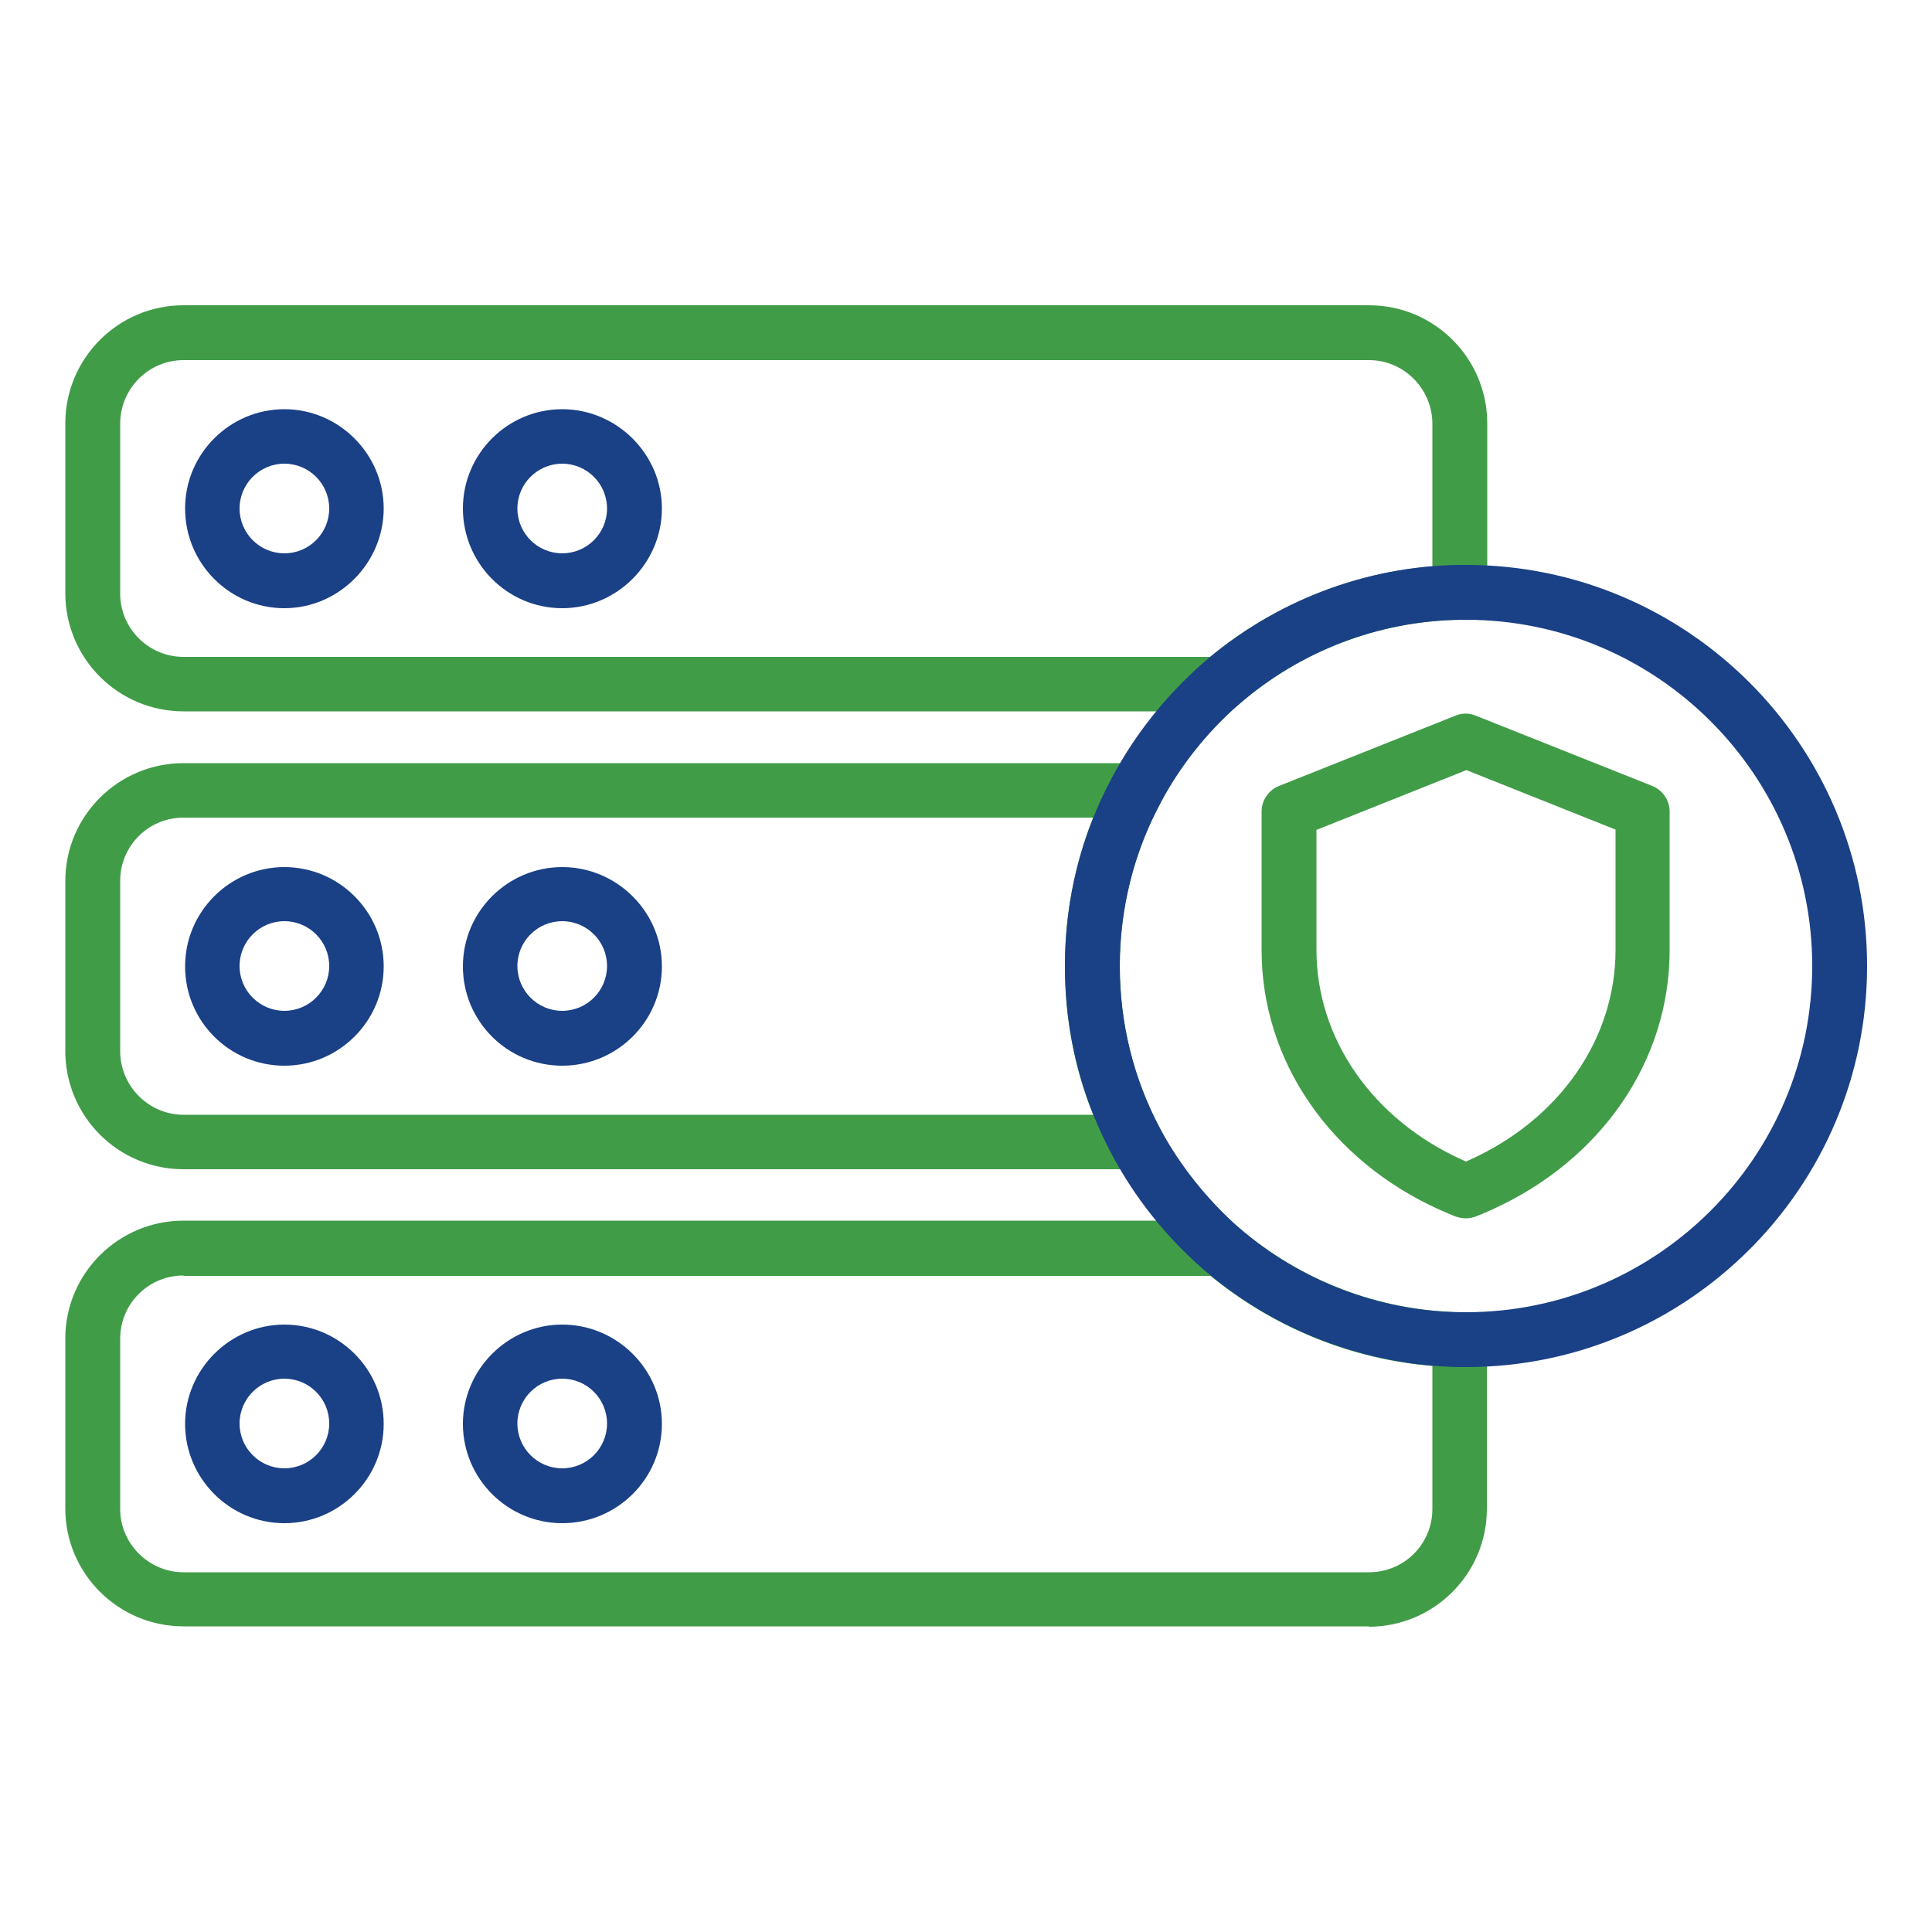 <?xml version="1.0" encoding="UTF-8"?><svg id="a" xmlns="http://www.w3.org/2000/svg" viewBox="0 0 50 50"><defs><style>.b{fill:#419c48;}.c{fill:#1a4086;}</style></defs><path class="b" d="M31.58,18.41H4.75c-1.69,0-3.06-1.37-3.06-3.06v-4.39c0-1.69,1.37-3.06,3.06-3.06h30.68c1.69,0,3.06,1.37,3.06,3.06v4.37c0,.39-.31,.7-.7,.71-2.11,.03-4.15,.81-5.74,2.2-.13,.11-.29,.17-.46,.17ZM4.75,9.32c-.91,0-1.64,.74-1.64,1.65v4.39c0,.91,.74,1.64,1.64,1.64H31.32c1.63-1.35,3.65-2.17,5.75-2.34v-3.69c0-.91-.74-1.65-1.64-1.65H4.75Zm33.03,6.01h0Z"/><path class="c" d="M14.55,15.74c-1.42,0-2.57-1.16-2.57-2.58s1.16-2.57,2.57-2.57,2.58,1.16,2.58,2.57-1.16,2.58-2.58,2.58Zm0-3.74c-.64,0-1.16,.52-1.16,1.16s.52,1.16,1.16,1.16,1.16-.52,1.16-1.16-.52-1.16-1.16-1.16Z"/><path class="c" d="M7.36,15.74c-1.42,0-2.57-1.16-2.57-2.58s1.16-2.57,2.57-2.57,2.57,1.16,2.57,2.57-1.16,2.58-2.57,2.58Zm0-3.74c-.64,0-1.16,.52-1.16,1.16s.52,1.16,1.16,1.16,1.16-.52,1.16-1.16-.52-1.16-1.16-1.16Z"/><path class="b" d="M29.4,30.26H4.75c-1.69,0-3.06-1.37-3.06-3.06v-4.4c0-1.68,1.37-3.05,3.06-3.05H29.4c.25,0,.48,.13,.61,.34,.13,.21,.13,.48,.02,.7-.69,1.28-1.05,2.73-1.05,4.21s.35,2.91,1.05,4.22c.12,.22,.11,.48-.02,.7-.13,.21-.36,.34-.61,.34ZM4.75,21.16c-.91,0-1.64,.73-1.64,1.64v4.4c0,.91,.74,1.65,1.64,1.65H28.29c-.49-1.22-.73-2.51-.73-3.85s.25-2.63,.73-3.84H4.75Z"/><path class="c" d="M14.55,27.58c-1.42,0-2.57-1.15-2.57-2.57s1.16-2.57,2.57-2.57,2.58,1.15,2.58,2.57-1.16,2.57-2.58,2.57Zm0-3.74c-.64,0-1.16,.52-1.16,1.16s.52,1.16,1.16,1.16,1.16-.52,1.16-1.16-.52-1.16-1.16-1.16Z"/><path class="c" d="M7.36,27.58c-1.42,0-2.57-1.15-2.57-2.57s1.16-2.57,2.57-2.57,2.57,1.15,2.57,2.57-1.16,2.57-2.57,2.57Zm0-3.74c-.64,0-1.16,.52-1.16,1.16s.52,1.16,1.16,1.16,1.16-.52,1.16-1.16-.52-1.16-1.16-1.16Z"/><path class="b" d="M35.43,42.09H4.75c-1.69,0-3.06-1.37-3.06-3.05v-4.4c0-1.68,1.37-3.05,3.06-3.05H31.59c.17,0,.33,.06,.46,.17,1.6,1.38,3.63,2.16,5.73,2.2,.39,0,.7,.32,.7,.71v4.38c0,1.68-1.37,3.05-3.06,3.05ZM4.75,33.01c-.91,0-1.64,.73-1.64,1.64v4.4c0,.9,.74,1.64,1.64,1.64h30.68c.91,0,1.64-.73,1.64-1.64v-3.7c-2.1-.17-4.1-.99-5.74-2.33H4.75Z"/><path class="c" d="M14.55,39.42c-1.42,0-2.57-1.16-2.57-2.57s1.16-2.57,2.57-2.57,2.58,1.15,2.58,2.57-1.16,2.57-2.58,2.57Zm0-3.74c-.64,0-1.16,.52-1.16,1.16s.52,1.16,1.16,1.16,1.16-.52,1.16-1.16-.52-1.16-1.16-1.16Z"/><path class="c" d="M7.36,39.42c-1.42,0-2.57-1.16-2.57-2.57s1.16-2.57,2.57-2.57,2.57,1.15,2.57,2.57-1.16,2.57-2.57,2.57Zm0-3.74c-.64,0-1.16,.52-1.16,1.16s.52,1.16,1.16,1.16,1.16-.52,1.16-1.16-.52-1.16-1.16-1.16Z"/><path class="c" d="M37.94,35.38h-.16c-2.44-.04-4.8-.94-6.65-2.54-.96-.84-1.75-1.83-2.35-2.95-.81-1.52-1.22-3.16-1.22-4.89s.42-3.39,1.22-4.88c.59-1.11,1.38-2.1,2.34-2.95,1.85-1.61,4.21-2.52,6.65-2.55h.17c5.72,0,10.38,4.65,10.38,10.38s-4.66,10.38-10.38,10.38Zm-.16-19.34c-2.1,.03-4.14,.81-5.73,2.2-.83,.73-1.51,1.59-2.02,2.55-.69,1.28-1.05,2.74-1.05,4.21s.35,2.91,1.05,4.22c.52,.96,1.21,1.82,2.03,2.55,1.59,1.38,3.63,2.16,5.73,2.19h.15c4.94,0,8.96-4.02,8.96-8.96s-4.02-8.96-8.96-8.96h-.16Z"/><path class="b" d="M37.93,31.53c-.09,0-.18-.02-.27-.05-.14-.06-.27-.11-.4-.17-2.84-1.28-4.61-3.86-4.61-6.72v-3.59c0-.29,.18-.55,.45-.66l4.57-1.82c.17-.07,.35-.07,.52,0l4.57,1.82c.27,.11,.45,.37,.45,.66v3.59c0,2.87-1.77,5.44-4.61,6.72-.13,.06-.27,.12-.4,.17-.08,.03-.17,.05-.26,.05Zm-3.86-10.06v3.11c0,2.3,1.45,4.39,3.78,5.44l.09,.04s.06-.03,.09-.04c2.33-1.05,3.78-3.13,3.78-5.44v-3.11l-3.86-1.54-3.86,1.54Z"/></svg>